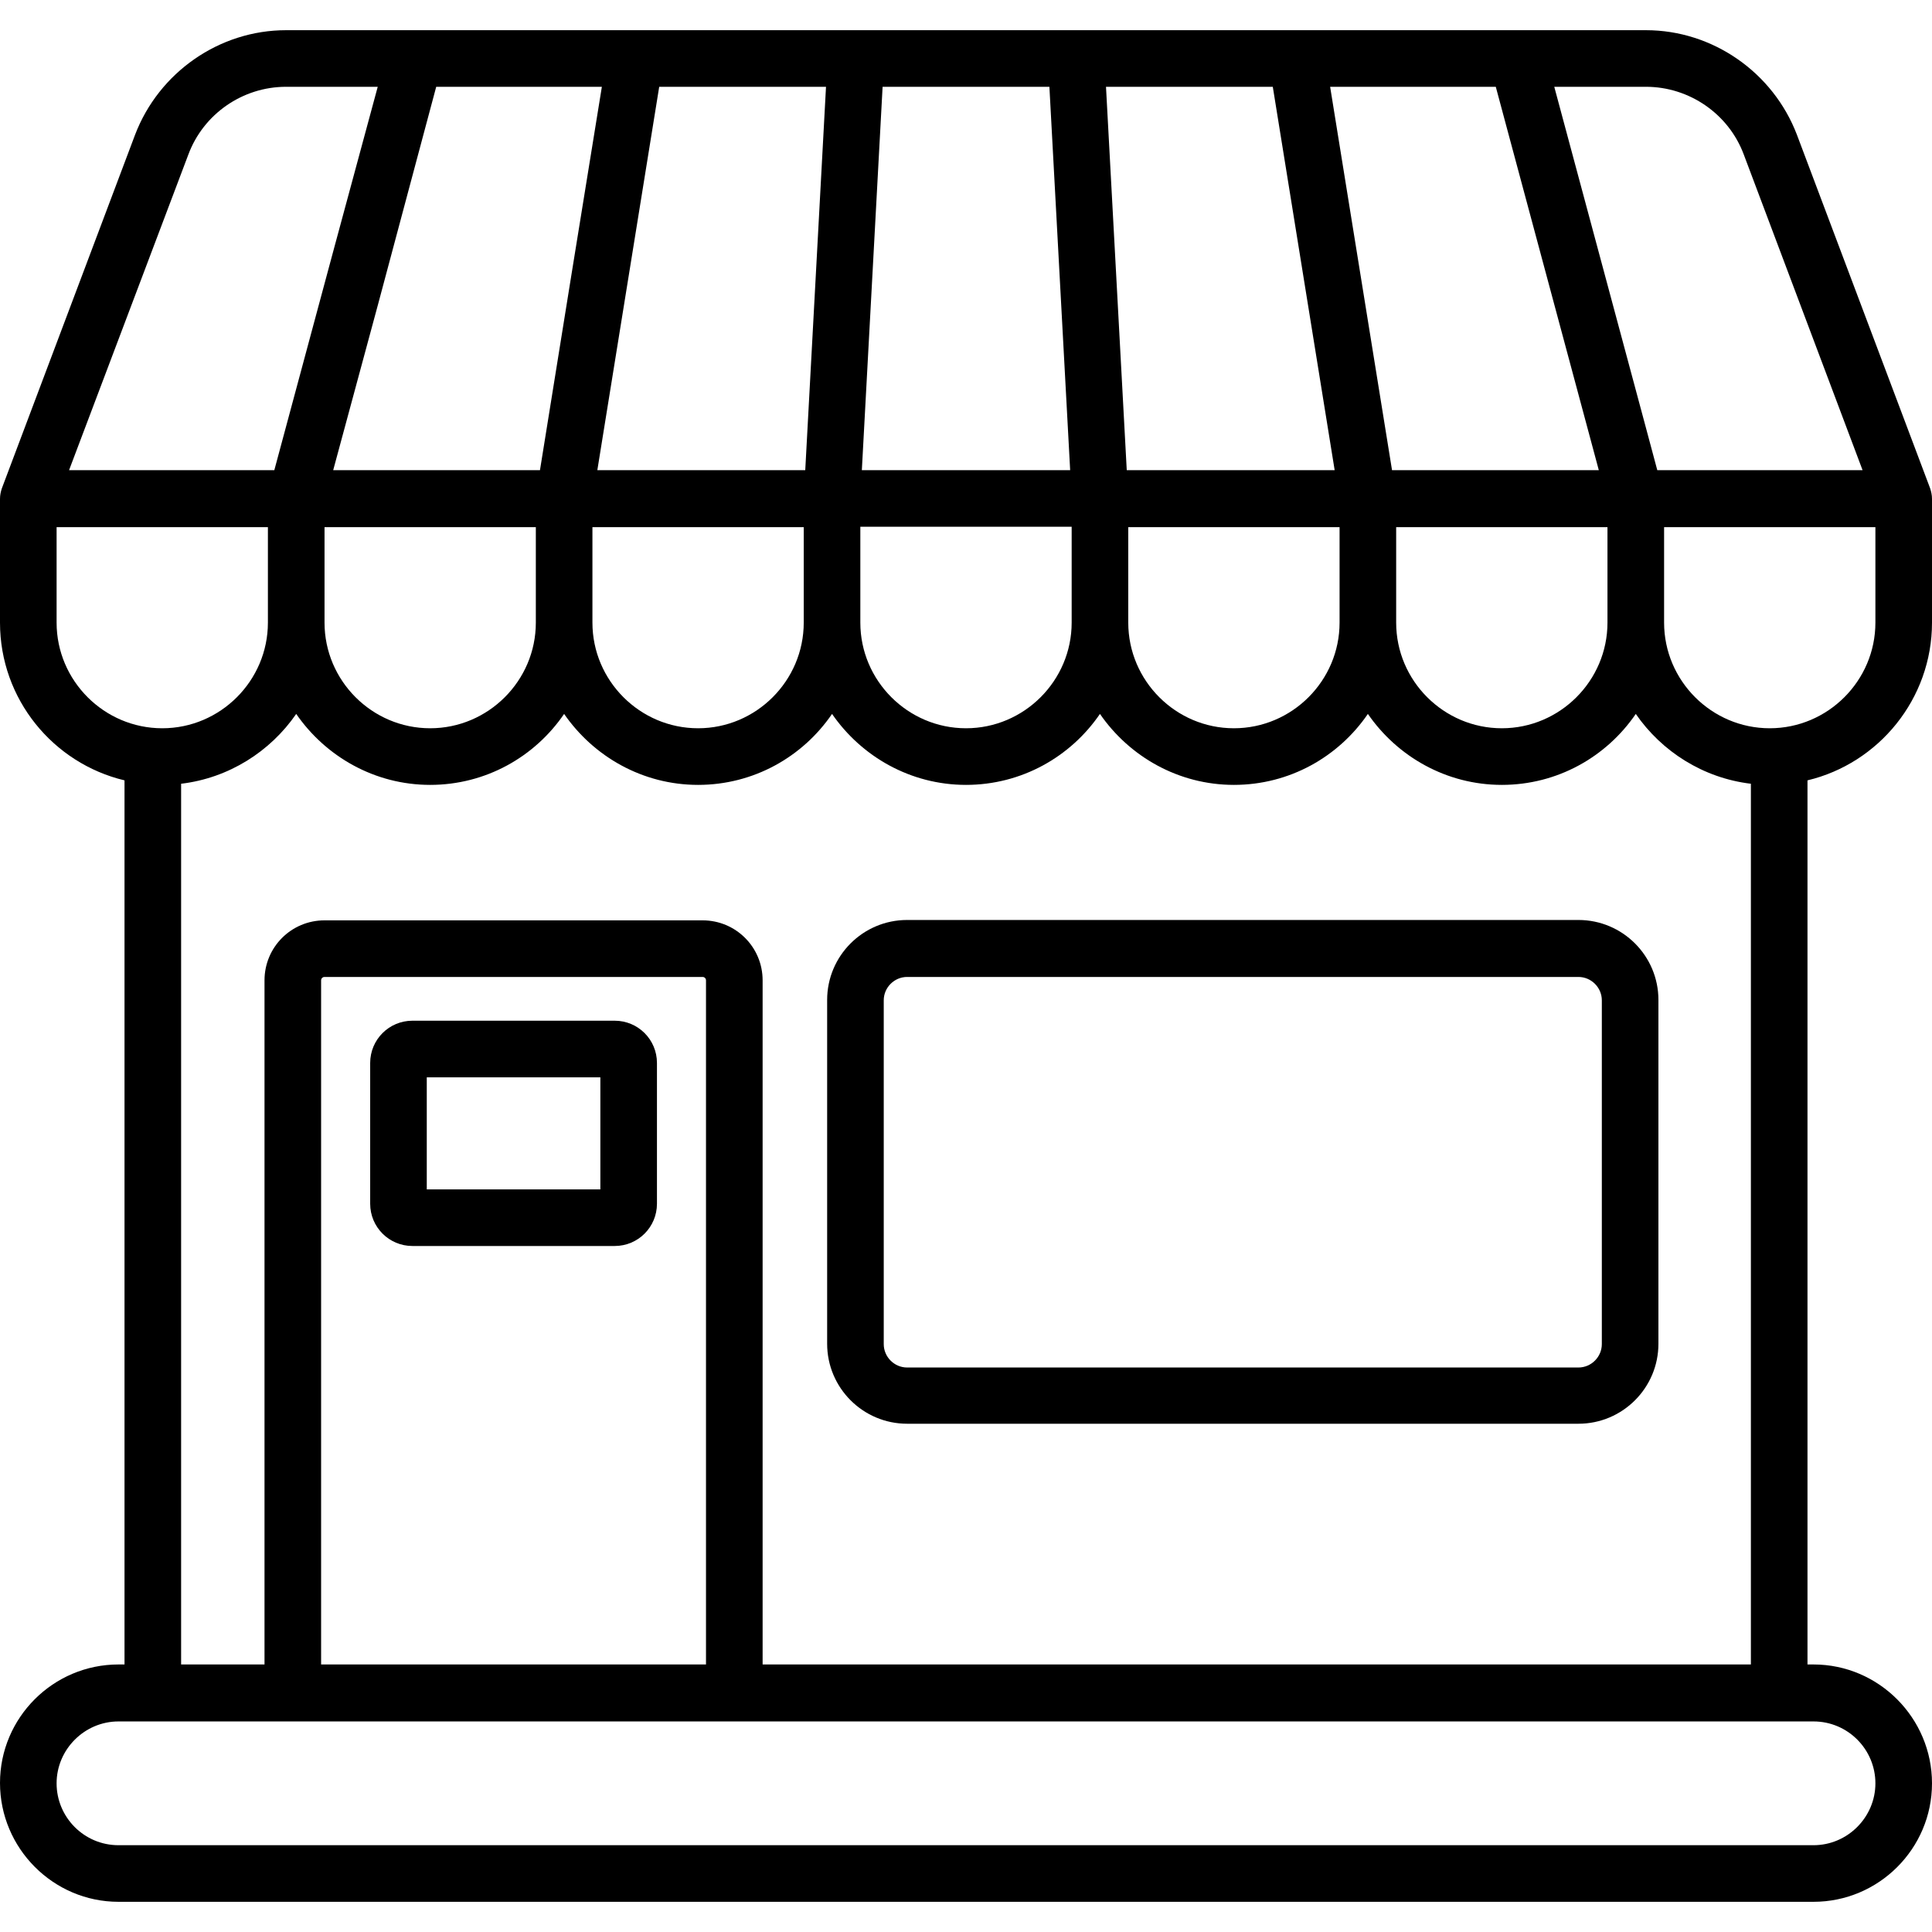 <svg width="78" height="78" viewBox="0 0 78 78" fill="none" xmlns="http://www.w3.org/2000/svg">
<g clip-path="url(#clip0_1727_195)">
<path d="M73.216 67.199H72.973V31.505C75.852 30.819 78 28.214 78 25.137V20.14C78 19.988 77.969 19.85 77.924 19.713L72.546 5.439C71.586 2.925 69.149 1.219 66.452 1.219H11.548C8.851 1.219 6.414 2.925 5.454 5.439L0.076 19.713C0.03 19.85 0 19.988 0 20.14V25.137C0 28.229 2.148 30.819 5.027 31.505V67.199H4.784C2.148 67.199 0 69.347 0 71.982C0 74.618 2.148 76.781 4.784 76.781H73.216C75.852 76.781 78 74.633 78 71.998C78 69.362 75.852 67.199 73.216 67.199ZM75.715 25.137C75.715 27.483 73.795 29.402 71.449 29.402C69.103 29.402 67.184 27.483 67.184 25.137V21.282H75.715V25.137ZM66.452 3.504C68.204 3.504 69.789 4.601 70.398 6.231L75.197 18.982H66.909L66.407 17.108L62.75 3.504H66.452ZM60.389 3.504L60.892 5.378L64.548 18.982H56.2L53.701 3.504H60.389ZM64.898 21.267V25.137C64.898 27.483 62.979 29.402 60.633 29.402C58.287 29.402 56.367 27.483 56.367 25.137V21.282H64.898V21.267ZM51.386 3.504L53.884 18.982H45.49L44.652 3.504H51.386ZM54.082 21.267V25.137C54.082 27.483 52.163 29.402 49.816 29.402C47.47 29.402 45.551 27.483 45.551 25.137V21.282H54.082V21.267ZM35.633 3.504H42.367L43.205 18.982H34.795L35.633 3.504ZM34.734 21.267H43.266V25.137C43.266 27.483 41.346 29.402 39 29.402C36.654 29.402 34.734 27.483 34.734 25.137V21.267ZM39 31.688C41.239 31.688 43.22 30.56 44.408 28.823C45.596 30.545 47.577 31.688 49.816 31.688C52.056 31.688 54.036 30.56 55.225 28.823C56.413 30.545 58.393 31.688 60.633 31.688C62.872 31.688 64.853 30.56 66.041 28.823C67.092 30.347 68.768 31.413 70.688 31.642V67.199H30.789V39.579C30.789 38.238 29.707 37.157 28.366 37.157H13.102C11.761 37.157 10.679 38.238 10.679 39.579V67.199H7.312V31.642C9.232 31.413 10.908 30.347 11.959 28.823C13.147 30.545 15.128 31.688 17.367 31.688C19.607 31.688 21.587 30.56 22.775 28.823C23.964 30.545 25.944 31.688 28.184 31.688C30.423 31.688 32.404 30.56 33.592 28.823C34.78 30.545 36.761 31.688 39 31.688ZM28.503 39.579V67.199H12.964V39.579C12.964 39.503 13.025 39.442 13.102 39.442H28.366C28.443 39.442 28.503 39.503 28.503 39.579ZM13.102 25.137V21.282H21.633V25.137C21.633 27.483 19.713 29.402 17.367 29.402C15.021 29.402 13.102 27.483 13.102 25.137ZM23.918 25.137V21.282H32.449V25.137C32.449 27.483 30.53 29.402 28.184 29.402C25.837 29.402 23.918 27.483 23.918 25.137ZM33.348 3.504L32.51 18.982H24.116L26.614 3.504H33.348ZM17.611 3.504H24.299L23.08 11.03L21.8 18.982H13.452L15.265 12.279L17.611 3.504ZM7.602 6.246C8.211 4.601 9.796 3.504 11.548 3.504H15.25L13.437 10.207L11.075 18.982H2.788L7.602 6.246ZM2.285 25.137V21.282H10.816V25.137C10.816 27.483 8.897 29.402 6.551 29.402C4.205 29.402 2.285 27.483 2.285 25.137ZM73.216 74.496H4.784C3.397 74.496 2.285 73.369 2.285 71.998C2.285 70.627 3.413 69.499 4.784 69.499H73.216C74.603 69.499 75.715 70.627 75.715 71.998C75.715 73.369 74.588 74.496 73.216 74.496Z" fill="black"/>
<path d="M36.623 57.48H63.725C65.508 57.48 66.955 56.032 66.955 54.25V40.371C66.955 38.589 65.508 37.142 63.725 37.142H36.623C34.841 37.142 33.394 38.589 33.394 40.371V54.25C33.394 56.032 34.841 57.48 36.623 57.48ZM35.679 40.386C35.679 39.869 36.105 39.442 36.623 39.442H63.725C64.243 39.442 64.67 39.869 64.67 40.386V54.265C64.67 54.783 64.243 55.21 63.725 55.21H36.623C36.105 55.21 35.679 54.783 35.679 54.265V40.386Z" fill="black"/>
<path d="M24.817 41.209H16.651C15.707 41.209 14.945 41.971 14.945 42.915V48.598C14.945 49.542 15.707 50.304 16.651 50.304H24.817C25.761 50.304 26.523 49.542 26.523 48.598V42.915C26.523 41.971 25.761 41.209 24.817 41.209ZM24.238 48.019H17.23V43.494H24.238V48.019Z" fill="black"/>
</g>
<defs>
<clipPath id="clip0_1727_195">
<rect width="78" height="78" fill="white"/>
</clipPath>
</defs>
</svg>
